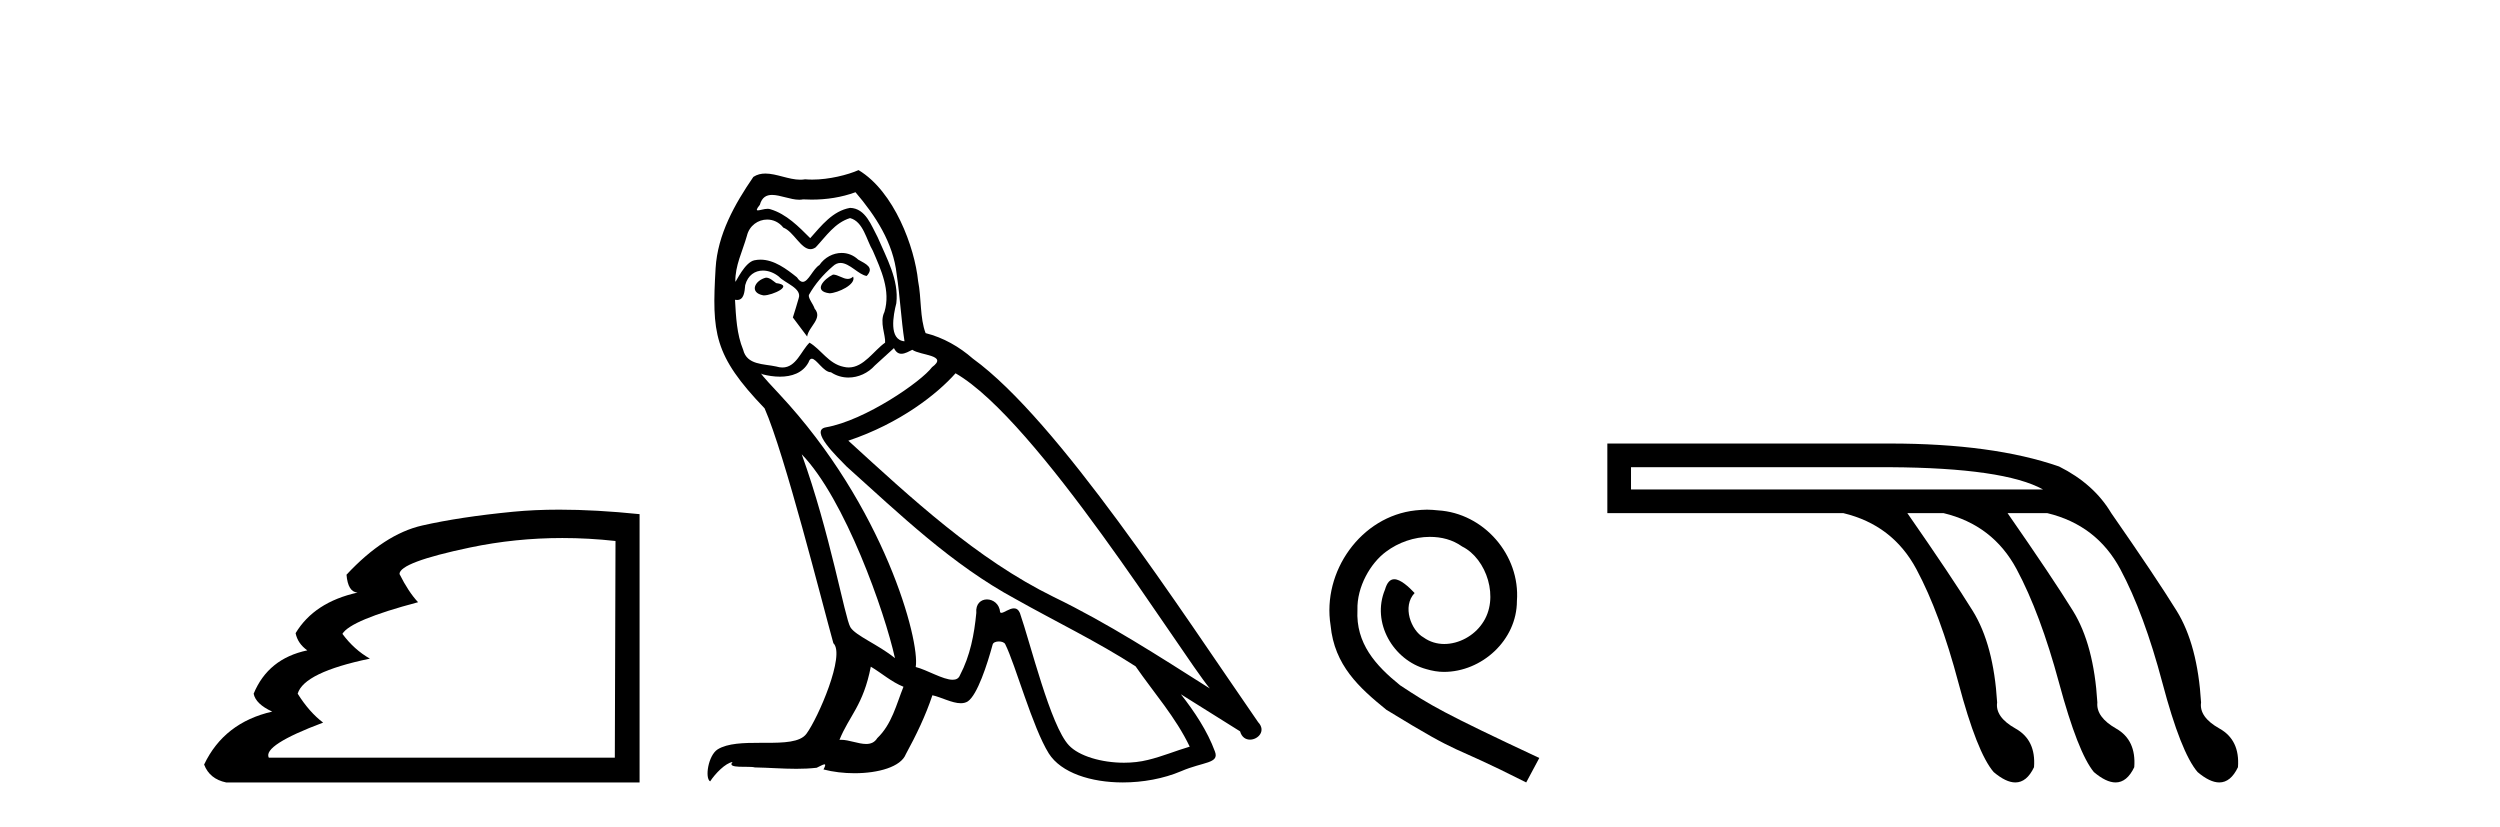 <?xml version='1.0' encoding='UTF-8' standalone='yes'?><svg xmlns='http://www.w3.org/2000/svg' xmlns:xlink='http://www.w3.org/1999/xlink' width='124.0' height='41.0' ><path d='M 27.893 26.686 Q 29.196 26.686 30.529 26.833 L 30.495 37.581 L 13.332 37.581 Q 13.024 36.967 16.027 35.841 Q 15.345 35.329 14.765 34.408 Q 15.072 33.35 18.347 32.668 Q 17.563 32.224 16.983 31.439 Q 17.392 30.757 20.736 29.87 Q 20.258 29.358 19.815 28.471 Q 19.815 27.891 23.312 27.157 Q 25.557 26.686 27.893 26.686 ZM 27.743 25.279 Q 26.51 25.279 25.445 25.383 Q 22.817 25.639 20.941 26.065 Q 19.064 26.492 17.187 28.505 Q 17.256 29.358 17.733 29.392 Q 15.584 29.87 14.662 31.405 Q 14.765 31.917 15.242 32.258 Q 13.297 32.668 12.581 34.408 Q 12.683 34.92 13.502 35.295 Q 11.114 35.841 10.124 37.922 Q 10.397 38.639 11.216 38.809 L 31.723 38.809 L 31.723 25.502 Q 29.552 25.279 27.743 25.279 Z' style='fill:#000000;stroke:none' /><path d='M 41.318 13.619 C 40.862 13.839 40.305 14.447 41.149 14.548 C 41.554 14.531 42.483 14.109 42.314 13.721 L 42.314 13.721 C 42.226 13.804 42.138 13.834 42.048 13.834 C 41.809 13.834 41.563 13.619 41.318 13.619 ZM 37.992 13.771 C 37.435 13.906 37.148 14.514 37.857 14.649 C 37.869 14.65 37.881 14.651 37.894 14.651 C 38.302 14.651 39.414 14.156 38.498 14.042 C 38.347 13.94 38.195 13.771 37.992 13.771 ZM 42.432 9.534 C 43.428 10.699 44.306 12.049 44.475 13.603 C 44.643 14.717 44.694 15.831 44.863 16.928 C 44.069 16.861 44.306 15.628 44.458 15.038 C 44.593 13.873 43.968 12.792 43.529 11.762 C 43.225 11.205 42.938 10.328 42.162 10.311 C 41.301 10.463 40.744 11.189 40.187 11.813 C 39.613 11.239 39.005 10.615 38.211 10.378 C 38.17 10.363 38.123 10.357 38.074 10.357 C 37.897 10.357 37.688 10.435 37.593 10.435 C 37.51 10.435 37.511 10.377 37.688 10.159 C 37.795 9.78 38.018 9.668 38.294 9.668 C 38.695 9.668 39.209 9.907 39.642 9.907 C 39.708 9.907 39.771 9.901 39.832 9.889 C 39.975 9.897 40.117 9.901 40.26 9.901 C 40.999 9.901 41.739 9.789 42.432 9.534 ZM 42.162 10.817 C 42.82 10.986 42.972 11.898 43.293 12.438 C 43.698 13.383 44.188 14.413 43.867 15.476 C 43.614 15.983 43.934 16.624 43.901 16.996 C 43.338 17.391 42.843 18.226 42.096 18.226 C 42.014 18.226 41.929 18.216 41.841 18.194 C 41.098 18.042 40.727 17.333 40.153 16.996 C 39.737 17.397 39.491 18.228 38.807 18.228 C 38.713 18.228 38.611 18.212 38.498 18.178 C 37.874 18.042 37.047 18.11 36.861 17.35 C 36.54 16.574 36.506 15.713 36.456 14.869 L 36.456 14.869 C 36.493 14.876 36.527 14.879 36.559 14.879 C 36.9 14.879 36.931 14.483 36.962 14.143 C 37.093 13.649 37.447 13.42 37.841 13.42 C 38.106 13.42 38.389 13.524 38.634 13.721 C 38.921 14.042 39.798 14.295 39.613 14.801 C 39.528 15.105 39.427 15.426 39.326 15.747 L 40.035 16.692 C 40.102 16.202 40.828 15.797 40.406 15.308 C 40.339 15.088 40.085 14.801 40.119 14.632 C 40.423 14.092 40.828 13.619 41.301 13.214 C 41.429 13.09 41.558 13.042 41.688 13.042 C 42.141 13.042 42.595 13.635 42.989 13.687 C 43.377 13.265 42.955 13.096 42.567 12.877 C 42.326 12.65 42.036 12.546 41.746 12.546 C 41.323 12.546 40.903 12.766 40.642 13.147 C 40.322 13.339 40.098 13.98 39.817 13.98 C 39.728 13.98 39.634 13.917 39.528 13.755 C 39.013 13.342 38.395 12.879 37.719 12.879 C 37.62 12.879 37.52 12.889 37.418 12.91 C 36.94 13.009 36.511 13.976 36.475 13.976 C 36.474 13.976 36.473 13.975 36.473 13.974 C 36.456 13.181 36.827 12.472 37.047 11.695 C 37.169 11.185 37.606 10.89 38.052 10.89 C 38.344 10.89 38.639 11.016 38.853 11.29 C 39.356 11.476 39.724 12.359 40.197 12.359 C 40.28 12.359 40.366 12.332 40.457 12.269 C 40.98 11.712 41.402 11.053 42.162 10.817 ZM 39.765 22.533 C 41.909 24.744 43.884 30.349 44.39 32.645 C 43.563 31.97 42.432 31.531 42.179 31.109 C 41.909 30.67 41.166 26.399 39.765 22.533 ZM 47.395 18.515 C 51.447 20.845 58.503 32.307 60.006 34.148 C 57.473 32.544 54.975 30.923 52.257 29.606 C 48.442 27.733 45.184 24.694 42.077 21.858 C 44.643 20.997 46.483 19.545 47.395 18.515 ZM 43.192 33.067 C 43.732 33.388 44.221 33.827 44.812 34.063 C 44.458 34.941 44.238 35.92 43.512 36.612 C 43.376 36.832 43.181 36.901 42.959 36.901 C 42.575 36.901 42.109 36.694 41.718 36.694 C 41.691 36.694 41.665 36.695 41.638 36.697 C 42.111 35.515 42.82 34.992 43.192 33.067 ZM 44.34 17.266 C 44.442 17.478 44.572 17.547 44.711 17.547 C 44.893 17.547 45.088 17.427 45.251 17.35 C 45.656 17.637 47.057 17.604 46.23 18.211 C 45.707 18.92 42.91 20.854 40.967 21.195 C 40.129 21.342 41.537 22.668 41.993 23.141 C 44.626 25.504 47.209 28.003 50.366 29.708 C 52.341 30.822 54.418 31.818 56.325 33.05 C 57.237 34.367 58.318 35.582 59.01 37.034 C 58.318 37.237 57.642 37.524 56.933 37.693 C 56.559 37.787 56.154 37.831 55.748 37.831 C 54.633 37.831 53.512 37.499 53.017 36.967 C 52.105 36.005 51.109 31.902 50.586 30.4 C 50.511 30.231 50.406 30.174 50.291 30.174 C 50.063 30.174 49.799 30.397 49.668 30.397 C 49.642 30.397 49.621 30.388 49.607 30.366 C 49.573 29.95 49.253 29.731 48.954 29.731 C 48.659 29.731 48.383 29.946 48.425 30.4 C 48.324 31.463 48.121 32.527 47.615 33.489 C 47.552 33.653 47.423 33.716 47.252 33.716 C 46.773 33.716 45.968 33.221 45.42 33.084 C 45.639 31.784 43.867 25.133 38.667 19.562 C 38.486 19.365 37.693 18.53 37.763 18.53 C 37.771 18.53 37.79 18.541 37.823 18.566 C 38.089 18.635 38.389 18.683 38.686 18.683 C 39.255 18.683 39.814 18.508 40.102 17.975 C 40.146 17.843 40.201 17.792 40.265 17.792 C 40.497 17.792 40.846 18.464 41.216 18.464 C 41.485 18.643 41.785 18.726 42.083 18.726 C 42.573 18.726 43.058 18.504 43.394 18.127 C 43.715 17.84 44.019 17.553 44.34 17.266 ZM 42.584 8.437 C 42.053 8.673 41.124 8.908 40.29 8.908 C 40.169 8.908 40.049 8.903 39.933 8.893 C 39.854 8.907 39.774 8.913 39.693 8.913 C 39.124 8.913 38.513 8.608 37.963 8.608 C 37.754 8.608 37.553 8.652 37.367 8.774 C 36.439 10.125 35.595 11.627 35.494 13.299 C 35.308 16.506 35.392 17.62 37.924 20.254 C 38.921 22.516 40.777 29.893 41.335 31.902 C 41.942 32.476 40.575 35.616 40.001 36.393 C 39.689 36.823 38.866 36.844 37.981 36.844 C 37.885 36.844 37.789 36.844 37.692 36.844 C 36.896 36.844 36.091 36.861 35.595 37.169 C 35.122 37.473 34.953 38.604 35.223 38.756 C 35.477 38.368 35.983 37.845 36.338 37.794 L 36.338 37.794 C 36 38.148 37.182 37.98 37.435 38.064 C 38.118 38.075 38.808 38.133 39.501 38.133 C 39.836 38.133 40.172 38.119 40.507 38.081 C 40.659 38.014 40.822 37.911 40.893 37.911 C 40.948 37.911 40.948 37.973 40.845 38.165 C 41.323 38.29 41.86 38.352 42.385 38.352 C 43.566 38.352 44.685 38.037 44.93 37.406 C 45.437 36.477 45.91 35.498 46.247 34.485 C 46.678 34.577 47.22 34.88 47.654 34.88 C 47.782 34.88 47.9 34.854 48.003 34.789 C 48.476 34.468 48.965 32.966 49.235 31.97 C 49.261 31.866 49.401 31.816 49.544 31.816 C 49.68 31.816 49.819 31.862 49.86 31.953 C 50.366 32.966 51.21 36.072 52.021 37.372 C 52.632 38.335 54.114 38.809 55.691 38.809 C 56.684 38.809 57.714 38.622 58.588 38.25 C 59.685 37.777 60.495 37.878 60.259 37.271 C 59.887 36.258 59.246 35.295 58.571 34.435 L 58.571 34.435 C 59.55 35.042 60.529 35.667 61.508 36.275 C 61.589 36.569 61.792 36.686 61.999 36.686 C 62.399 36.686 62.814 36.252 62.403 35.819 C 58.571 30.282 52.476 20.845 48.256 17.789 C 47.581 17.198 46.787 16.743 45.91 16.523 C 45.623 15.78 45.707 14.784 45.538 13.94 C 45.369 12.269 44.356 9.5 42.584 8.437 Z' style='fill:#000000;stroke:none' /><path d='M 70.78 25.279 C 70.592 25.279 70.404 25.297 70.217 25.314 C 67.5 25.604 65.57 28.354 65.997 31.019 C 66.185 33.001 67.415 34.111 68.764 35.205 C 72.779 37.665 71.651 36.759 75.7 38.809 L 76.349 37.596 C 71.532 35.341 70.951 34.983 69.448 33.992 C 68.218 33.001 67.244 31.908 67.329 30.251 C 67.295 29.106 67.979 27.927 68.747 27.364 C 69.362 26.902 70.148 26.629 70.917 26.629 C 71.498 26.629 72.044 26.766 72.523 27.107 C 73.736 27.705 74.402 29.687 73.514 30.934 C 73.104 31.532 72.369 31.942 71.634 31.942 C 71.276 31.942 70.917 31.839 70.609 31.617 C 69.994 31.276 69.533 30.08 70.165 29.414 C 69.875 29.106 69.465 28.73 69.157 28.73 C 68.952 28.73 68.799 28.884 68.696 29.243 C 68.013 30.883 69.106 32.745 70.746 33.189 C 71.036 33.274 71.327 33.326 71.617 33.326 C 73.496 33.326 75.239 31.754 75.239 29.807 C 75.41 27.534 73.599 25.45 71.327 25.314 C 71.156 25.297 70.968 25.279 70.78 25.279 Z' style='fill:#000000;stroke:none' /><path d='M 93.741 23.173 Q 99.403 23.207 101.336 24.278 L 80.898 24.278 L 80.898 23.173 ZM 79.724 21.999 L 79.724 25.451 L 91.428 25.451 Q 93.879 26.038 95.053 28.231 Q 96.227 30.423 97.141 33.875 Q 98.056 37.328 98.885 38.294 Q 99.494 38.809 99.961 38.809 Q 100.528 38.809 100.887 38.053 Q 100.991 36.706 99.972 36.137 Q 98.954 35.567 99.058 34.842 Q 98.885 31.976 97.849 30.302 Q 96.813 28.628 94.604 25.451 L 96.399 25.451 Q 98.85 26.038 100.024 28.231 Q 101.198 30.423 102.13 33.875 Q 103.062 37.328 103.856 38.294 Q 104.465 38.809 104.933 38.809 Q 105.499 38.809 105.859 38.053 Q 105.962 36.706 104.961 36.137 Q 103.96 35.567 104.029 34.842 Q 103.856 31.976 102.821 30.302 Q 101.785 28.628 99.575 25.451 L 101.543 25.451 Q 103.994 26.038 105.168 28.231 Q 106.342 30.423 107.257 33.875 Q 108.172 37.328 109 38.294 Q 109.609 38.809 110.077 38.809 Q 110.643 38.809 111.003 38.053 Q 111.106 36.706 110.088 36.137 Q 109.069 35.567 109.173 34.842 Q 109 31.976 107.965 30.302 Q 106.929 28.628 104.719 25.451 Q 103.856 24.001 102.13 23.138 Q 98.85 21.999 93.741 21.999 Z' style='fill:#000000;stroke:none' /></svg>